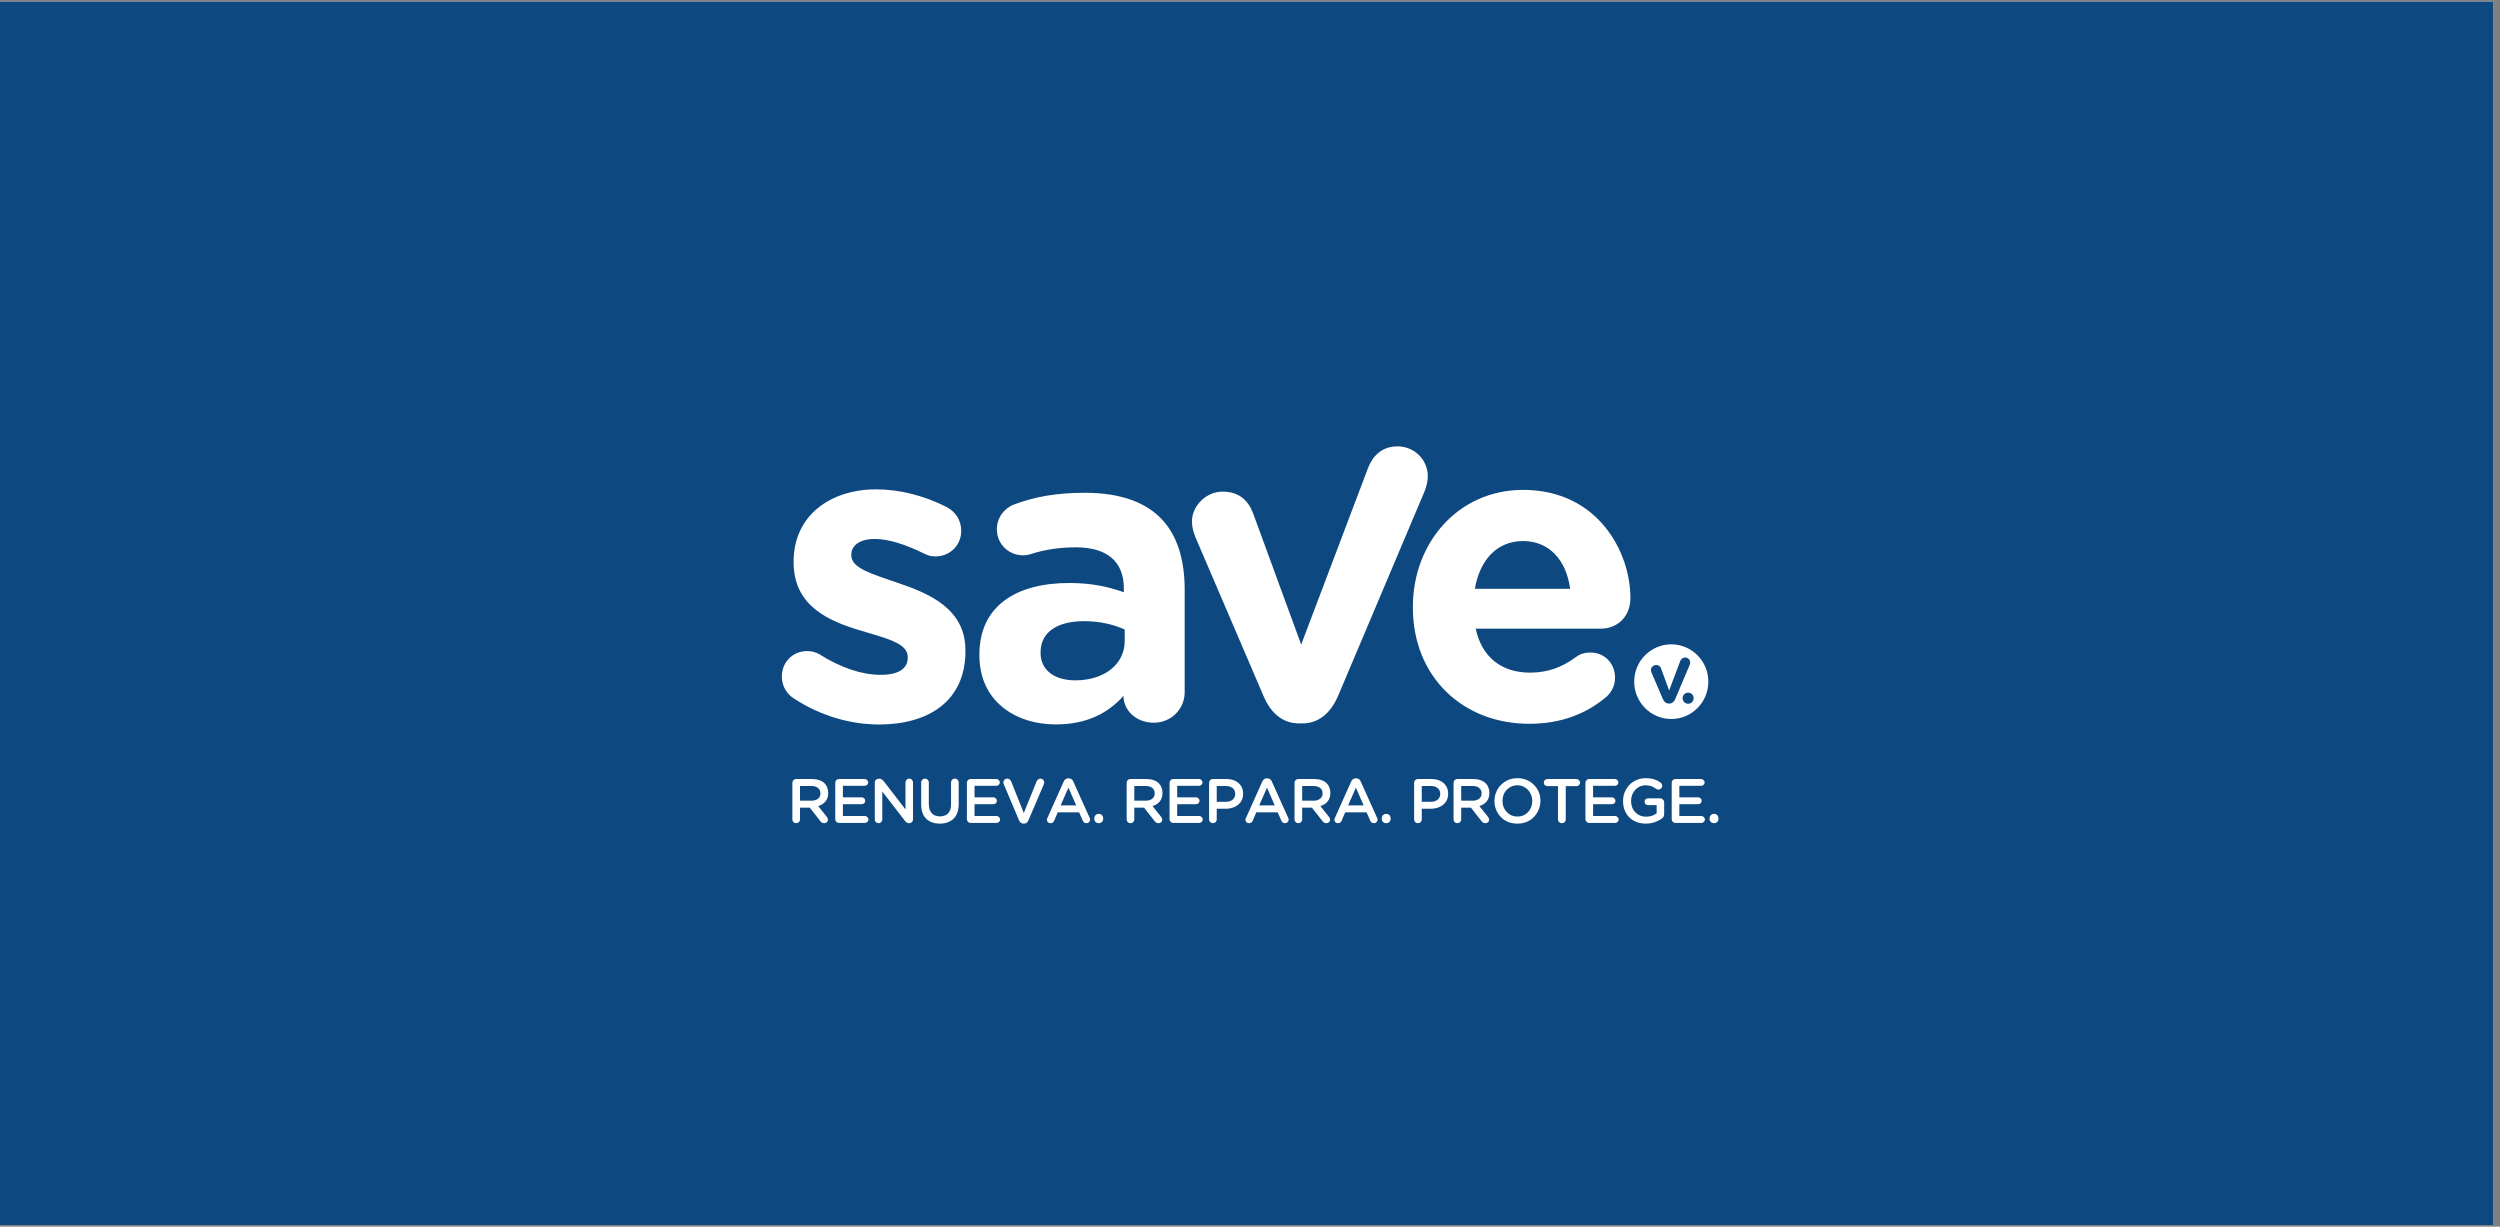 <svg xmlns="http://www.w3.org/2000/svg" xmlns:xlink="http://www.w3.org/1999/xlink" width="375" zoomAndPan="magnify" viewBox="0 0 281.25 138" height="184" preserveAspectRatio="xMidYMid meet" version="1.0"><rect x="0" y="0" width="281.25" height="138" fill="#808080" stroke="none"/><defs><g/><clipPath id="172dabb21d"><path d="M 0 0.184 L 280.504 0.184 L 280.504 137.816 L 0 137.816 Z M 0 0.184 " clip-rule="nonzero"/></clipPath></defs><g clip-path="url(#172dabb21d)"><path fill="#ffffff" d="M 0 0.184 L 280.504 0.184 L 280.504 137.816 L 0 137.816 Z M 0 0.184 " fill-opacity="1" fill-rule="nonzero"/><path fill="#0e4880" d="M 0 0.184 L 280.504 0.184 L 280.504 137.816 L 0 137.816 Z M 0 0.184 " fill-opacity="1" fill-rule="nonzero"/></g><path fill="#ffffff" d="M 188.02 80.887 C 190.32 80.887 192.188 79.008 192.188 76.688 C 192.188 74.367 190.32 72.488 188.02 72.488 C 185.715 72.488 183.848 74.367 183.848 76.688 C 183.848 79.008 185.715 80.887 188.02 80.887 M 190.539 78.547 C 190.539 78.895 190.262 79.172 189.918 79.172 C 189.574 79.172 189.293 78.895 189.293 78.547 C 189.293 78.199 189.57 77.922 189.918 77.922 C 190.266 77.922 190.539 78.199 190.539 78.547 M 186.312 74.812 C 186.629 74.812 186.801 74.992 186.883 75.238 L 187.777 77.676 L 189.023 74.375 C 189.102 74.172 189.266 73.969 189.578 73.969 C 189.887 73.969 190.145 74.215 190.145 74.531 C 190.145 74.637 190.105 74.758 190.082 74.816 L 188.469 78.633 C 188.34 78.938 188.121 79.148 187.801 79.148 L 187.738 79.148 C 187.418 79.148 187.199 78.945 187.07 78.633 L 185.793 75.66 C 185.766 75.582 185.73 75.48 185.73 75.371 C 185.73 75.09 185.988 74.816 186.305 74.816 " fill-opacity="1" fill-rule="nonzero"/><path fill="#ffffff" d="M 108.609 73.234 L 108.609 73.141 C 108.609 68.461 104.488 66.742 100.934 65.551 C 98.188 64.598 95.77 63.93 95.77 62.496 L 95.77 62.398 C 95.77 61.398 96.672 60.633 98.426 60.633 C 99.941 60.633 101.883 61.254 103.922 62.258 C 104.395 62.496 104.727 62.594 105.246 62.594 C 106.859 62.594 108.137 61.352 108.137 59.727 C 108.137 58.484 107.473 57.531 106.43 57.008 C 103.969 55.77 101.223 55.051 98.57 55.051 C 93.453 55.051 89.281 57.965 89.281 63.168 L 89.281 63.262 C 89.281 68.23 93.312 69.898 96.863 70.949 C 99.656 71.809 102.121 72.332 102.121 73.91 L 102.121 74.008 C 102.121 75.152 101.172 75.918 99.09 75.918 C 97.004 75.918 94.637 75.152 92.223 73.629 C 91.844 73.391 91.32 73.246 90.801 73.246 C 89.191 73.246 87.957 74.488 87.957 76.109 C 87.957 77.258 88.57 78.113 89.332 78.594 C 92.41 80.598 95.773 81.504 98.902 81.504 C 104.395 81.504 108.613 78.926 108.613 73.246 " fill-opacity="1" fill-rule="nonzero"/><path fill="#ffffff" d="M 160.629 53.609 C 160.629 51.68 159.086 50.215 157.215 50.215 C 155.348 50.215 154.363 51.441 153.898 52.668 L 146.383 72.516 L 141.012 57.852 C 140.496 56.391 139.469 55.309 137.551 55.309 C 135.637 55.309 134.094 56.957 134.094 58.652 C 134.094 59.312 134.281 59.926 134.469 60.398 L 142.133 78.27 C 142.926 80.156 144.234 81.383 146.152 81.383 L 146.523 81.383 C 148.441 81.383 149.75 80.109 150.543 78.27 L 160.25 55.309 C 160.391 54.98 160.625 54.223 160.625 53.613 " fill-opacity="1" fill-rule="nonzero"/><path fill="#ffffff" d="M 183.422 67.281 C 183.422 62.047 179.723 55.113 171.348 55.113 C 164.051 55.113 158.949 61.059 158.949 68.27 L 158.949 68.363 C 158.949 76.098 164.52 81.426 172.051 81.426 C 175.703 81.426 178.555 80.246 180.754 78.359 C 181.27 77.887 181.691 77.18 181.691 76.238 C 181.691 74.637 180.52 73.41 178.93 73.41 C 178.18 73.41 177.715 73.602 177.199 73.977 C 175.746 75.059 174.109 75.672 172.145 75.672 C 168.961 75.672 166.715 73.977 166.016 70.723 L 180.098 70.723 C 181.969 70.723 183.422 69.355 183.422 67.281 M 165.922 66.242 C 166.484 62.988 168.402 60.867 171.352 60.867 C 174.297 60.867 176.219 63.039 176.641 66.242 Z M 165.922 66.242 " fill-opacity="1" fill-rule="nonzero"/><path fill="#ffffff" d="M 110.18 73.758 L 110.18 73.66 C 110.18 68.137 114.348 65.586 120.297 65.586 C 122.828 65.586 124.656 66.012 126.434 66.625 L 126.434 66.199 C 126.434 63.227 124.609 61.574 121.047 61.574 C 119.082 61.574 117.488 61.859 116.129 62.281 C 115.711 62.426 115.43 62.473 115.102 62.473 C 113.461 62.473 112.148 61.199 112.148 59.543 C 112.148 58.27 112.945 57.184 114.07 56.758 C 116.316 55.91 118.754 55.438 122.082 55.438 C 125.969 55.438 128.781 56.477 130.562 58.27 C 132.438 60.16 133.277 62.941 133.277 66.344 L 133.277 77.859 C 133.277 79.797 131.73 81.305 129.812 81.305 C 127.75 81.305 126.395 79.844 126.395 78.332 L 126.395 78.285 C 124.66 80.219 122.27 81.496 118.801 81.496 C 114.074 81.496 110.184 78.758 110.184 73.754 M 126.531 72.102 L 126.531 70.824 C 125.312 70.262 123.723 69.879 121.984 69.879 C 118.941 69.879 117.066 71.109 117.066 73.375 L 117.066 73.469 C 117.066 75.406 118.664 76.539 120.957 76.539 C 124.281 76.539 126.531 74.699 126.531 72.102 " fill-opacity="1" fill-rule="nonzero"/><g fill="#ffffff" fill-opacity="1"><g transform="translate(88.501, 92.578)"><g><path d="M 0.641 -0.391 L 0.641 -4.5 C 0.641 -4.625 0.68 -4.727 0.766 -4.812 C 0.848 -4.895 0.953 -4.938 1.078 -4.938 L 2.844 -4.938 C 3.156 -4.938 3.43 -4.895 3.672 -4.812 C 3.91 -4.727 4.109 -4.609 4.266 -4.453 C 4.398 -4.316 4.5 -4.156 4.562 -3.969 C 4.633 -3.789 4.672 -3.598 4.672 -3.391 L 4.672 -3.375 C 4.672 -2.977 4.566 -2.656 4.359 -2.406 C 4.148 -2.164 3.879 -1.992 3.547 -1.891 L 4.5 -0.703 C 4.539 -0.648 4.57 -0.598 4.594 -0.547 C 4.625 -0.492 4.641 -0.438 4.641 -0.375 C 4.641 -0.25 4.598 -0.148 4.516 -0.078 C 4.43 -0.004 4.332 0.031 4.219 0.031 C 4.125 0.031 4.039 0.008 3.969 -0.031 C 3.906 -0.07 3.848 -0.125 3.797 -0.188 L 2.594 -1.719 L 1.5 -1.719 L 1.5 -0.391 C 1.5 -0.273 1.457 -0.176 1.375 -0.094 C 1.289 -0.008 1.191 0.031 1.078 0.031 C 0.953 0.031 0.848 -0.008 0.766 -0.094 C 0.68 -0.176 0.641 -0.273 0.641 -0.391 Z M 1.5 -2.5 L 2.781 -2.5 C 3.082 -2.5 3.328 -2.57 3.516 -2.719 C 3.703 -2.863 3.797 -3.062 3.797 -3.312 L 3.797 -3.328 C 3.797 -3.598 3.703 -3.801 3.516 -3.938 C 3.336 -4.082 3.086 -4.156 2.766 -4.156 L 1.5 -4.156 Z M 1.5 -2.5 "/></g></g></g><g fill="#ffffff" fill-opacity="1"><g transform="translate(93.325, 92.578)"><g><path d="M 1.078 0 C 0.953 0 0.848 -0.039 0.766 -0.125 C 0.68 -0.207 0.641 -0.312 0.641 -0.438 L 0.641 -4.5 C 0.641 -4.625 0.68 -4.727 0.766 -4.812 C 0.848 -4.895 0.953 -4.938 1.078 -4.938 L 3.953 -4.938 C 4.055 -4.938 4.145 -4.898 4.219 -4.828 C 4.301 -4.754 4.344 -4.664 4.344 -4.562 C 4.344 -4.445 4.301 -4.352 4.219 -4.281 C 4.145 -4.207 4.055 -4.172 3.953 -4.172 L 1.5 -4.172 L 1.5 -2.875 L 3.625 -2.875 C 3.738 -2.875 3.832 -2.832 3.906 -2.75 C 3.977 -2.676 4.016 -2.586 4.016 -2.484 C 4.016 -2.379 3.977 -2.289 3.906 -2.219 C 3.832 -2.145 3.738 -2.109 3.625 -2.109 L 1.5 -2.109 L 1.5 -0.781 L 3.984 -0.781 C 4.086 -0.781 4.176 -0.738 4.25 -0.656 C 4.332 -0.582 4.375 -0.492 4.375 -0.391 C 4.375 -0.273 4.332 -0.18 4.25 -0.109 C 4.176 -0.035 4.086 0 3.984 0 Z M 1.078 0 "/></g></g></g><g fill="#ffffff" fill-opacity="1"><g transform="translate(97.774, 92.578)"><g><path d="M 0.641 -0.391 L 0.641 -4.531 C 0.641 -4.656 0.68 -4.758 0.766 -4.844 C 0.848 -4.926 0.953 -4.969 1.078 -4.969 L 1.172 -4.969 C 1.273 -4.969 1.359 -4.941 1.422 -4.891 C 1.492 -4.848 1.562 -4.789 1.625 -4.719 L 4.094 -1.516 L 4.094 -4.562 C 4.094 -4.676 4.133 -4.773 4.219 -4.859 C 4.301 -4.941 4.398 -4.984 4.516 -4.984 C 4.641 -4.984 4.738 -4.941 4.812 -4.859 C 4.895 -4.773 4.938 -4.676 4.938 -4.562 L 4.938 -0.406 C 4.938 -0.281 4.895 -0.176 4.812 -0.094 C 4.738 -0.008 4.641 0.031 4.516 0.031 L 4.484 0.031 C 4.379 0.031 4.289 0.004 4.219 -0.047 C 4.156 -0.098 4.094 -0.16 4.031 -0.234 L 1.484 -3.531 L 1.484 -0.391 C 1.484 -0.273 1.441 -0.176 1.359 -0.094 C 1.285 -0.008 1.188 0.031 1.062 0.031 C 0.945 0.031 0.848 -0.008 0.766 -0.094 C 0.68 -0.176 0.641 -0.273 0.641 -0.391 Z M 0.641 -0.391 "/></g></g></g><g fill="#ffffff" fill-opacity="1"><g transform="translate(103.071, 92.578)"><g><path d="M 2.656 0.078 C 2.02 0.078 1.508 -0.102 1.125 -0.469 C 0.75 -0.844 0.562 -1.383 0.562 -2.094 L 0.562 -4.547 C 0.562 -4.672 0.602 -4.773 0.688 -4.859 C 0.77 -4.941 0.875 -4.984 1 -4.984 C 1.113 -4.984 1.211 -4.941 1.297 -4.859 C 1.379 -4.773 1.422 -4.672 1.422 -4.547 L 1.422 -2.141 C 1.422 -1.68 1.531 -1.332 1.75 -1.094 C 1.977 -0.852 2.285 -0.734 2.672 -0.734 C 3.055 -0.734 3.359 -0.844 3.578 -1.062 C 3.805 -1.289 3.922 -1.633 3.922 -2.094 L 3.922 -4.547 C 3.922 -4.672 3.961 -4.773 4.047 -4.859 C 4.129 -4.941 4.234 -4.984 4.359 -4.984 C 4.484 -4.984 4.582 -4.941 4.656 -4.859 C 4.738 -4.773 4.781 -4.672 4.781 -4.547 L 4.781 -2.141 C 4.781 -1.398 4.586 -0.844 4.203 -0.469 C 3.816 -0.102 3.301 0.078 2.656 0.078 Z M 2.656 0.078 "/></g></g></g><g fill="#ffffff" fill-opacity="1"><g transform="translate(108.135, 92.578)"><g><path d="M 1.078 0 C 0.953 0 0.848 -0.039 0.766 -0.125 C 0.68 -0.207 0.641 -0.312 0.641 -0.438 L 0.641 -4.5 C 0.641 -4.625 0.68 -4.727 0.766 -4.812 C 0.848 -4.895 0.953 -4.938 1.078 -4.938 L 3.953 -4.938 C 4.055 -4.938 4.145 -4.898 4.219 -4.828 C 4.301 -4.754 4.344 -4.664 4.344 -4.562 C 4.344 -4.445 4.301 -4.352 4.219 -4.281 C 4.145 -4.207 4.055 -4.172 3.953 -4.172 L 1.5 -4.172 L 1.5 -2.875 L 3.625 -2.875 C 3.738 -2.875 3.832 -2.832 3.906 -2.75 C 3.977 -2.676 4.016 -2.586 4.016 -2.484 C 4.016 -2.379 3.977 -2.289 3.906 -2.219 C 3.832 -2.145 3.738 -2.109 3.625 -2.109 L 1.5 -2.109 L 1.5 -0.781 L 3.984 -0.781 C 4.086 -0.781 4.176 -0.738 4.25 -0.656 C 4.332 -0.582 4.375 -0.492 4.375 -0.391 C 4.375 -0.273 4.332 -0.18 4.25 -0.109 C 4.176 -0.035 4.086 0 3.984 0 Z M 1.078 0 "/></g></g></g><g fill="#ffffff" fill-opacity="1"><g transform="translate(112.584, 92.578)"><g><path d="M 2.562 0.078 C 2.445 0.078 2.348 0.047 2.266 -0.016 C 2.18 -0.086 2.113 -0.176 2.062 -0.281 L 0.344 -4.344 C 0.32 -4.383 0.305 -4.422 0.297 -4.453 C 0.297 -4.484 0.297 -4.52 0.297 -4.562 C 0.297 -4.676 0.336 -4.773 0.422 -4.859 C 0.504 -4.941 0.609 -4.984 0.734 -4.984 C 0.836 -4.984 0.926 -4.953 1 -4.891 C 1.082 -4.836 1.141 -4.766 1.172 -4.672 L 2.594 -1.109 L 4.047 -4.703 C 4.078 -4.773 4.129 -4.836 4.203 -4.891 C 4.273 -4.953 4.363 -4.984 4.469 -4.984 C 4.582 -4.984 4.68 -4.941 4.766 -4.859 C 4.848 -4.773 4.891 -4.676 4.891 -4.562 C 4.891 -4.531 4.883 -4.492 4.875 -4.453 C 4.863 -4.422 4.859 -4.395 4.859 -4.375 L 3.109 -0.281 C 3.066 -0.176 3.004 -0.086 2.922 -0.016 C 2.836 0.047 2.734 0.078 2.609 0.078 Z M 2.562 0.078 "/></g></g></g><g fill="#ffffff" fill-opacity="1"><g transform="translate(117.479, 92.578)"><g><path d="M 0.297 -0.375 C 0.297 -0.426 0.316 -0.488 0.359 -0.562 L 2.188 -4.656 C 2.238 -4.77 2.305 -4.859 2.391 -4.922 C 2.484 -4.984 2.594 -5.016 2.719 -5.016 L 2.75 -5.016 C 2.875 -5.016 2.977 -4.984 3.062 -4.922 C 3.156 -4.859 3.223 -4.77 3.266 -4.656 L 5.109 -0.562 C 5.141 -0.5 5.156 -0.438 5.156 -0.375 C 5.156 -0.258 5.113 -0.16 5.031 -0.078 C 4.957 -0.004 4.863 0.031 4.75 0.031 C 4.645 0.031 4.555 0.004 4.484 -0.047 C 4.41 -0.109 4.359 -0.18 4.328 -0.266 L 3.922 -1.188 L 1.516 -1.188 L 1.109 -0.234 C 1.023 -0.055 0.891 0.031 0.703 0.031 C 0.586 0.031 0.488 -0.004 0.406 -0.078 C 0.332 -0.16 0.297 -0.258 0.297 -0.375 Z M 1.844 -1.969 L 3.594 -1.969 L 2.719 -3.969 Z M 1.844 -1.969 "/></g></g></g><g fill="#ffffff" fill-opacity="1"><g transform="translate(122.655, 92.578)"><g><path d="M 0.453 -0.516 C 0.453 -0.66 0.5 -0.781 0.594 -0.875 C 0.688 -0.969 0.805 -1.016 0.953 -1.016 C 1.098 -1.016 1.219 -0.969 1.312 -0.875 C 1.406 -0.781 1.453 -0.66 1.453 -0.516 L 1.453 -0.453 C 1.453 -0.316 1.406 -0.203 1.312 -0.109 C 1.219 -0.016 1.098 0.031 0.953 0.031 C 0.805 0.031 0.688 -0.016 0.594 -0.109 C 0.5 -0.203 0.453 -0.316 0.453 -0.453 Z M 0.453 -0.516 "/></g></g></g><g fill="#ffffff" fill-opacity="1"><g transform="translate(124.273, 92.578)"><g/></g></g><g fill="#ffffff" fill-opacity="1"><g transform="translate(126.109, 92.578)"><g><path d="M 0.641 -0.391 L 0.641 -4.5 C 0.641 -4.625 0.68 -4.727 0.766 -4.812 C 0.848 -4.895 0.953 -4.938 1.078 -4.938 L 2.844 -4.938 C 3.156 -4.938 3.43 -4.895 3.672 -4.812 C 3.91 -4.727 4.109 -4.609 4.266 -4.453 C 4.398 -4.316 4.5 -4.156 4.562 -3.969 C 4.633 -3.789 4.672 -3.598 4.672 -3.391 L 4.672 -3.375 C 4.672 -2.977 4.566 -2.656 4.359 -2.406 C 4.148 -2.164 3.879 -1.992 3.547 -1.891 L 4.5 -0.703 C 4.539 -0.648 4.57 -0.598 4.594 -0.547 C 4.625 -0.492 4.641 -0.438 4.641 -0.375 C 4.641 -0.25 4.598 -0.148 4.516 -0.078 C 4.43 -0.004 4.332 0.031 4.219 0.031 C 4.125 0.031 4.039 0.008 3.969 -0.031 C 3.906 -0.07 3.848 -0.125 3.797 -0.188 L 2.594 -1.719 L 1.5 -1.719 L 1.5 -0.391 C 1.5 -0.273 1.457 -0.176 1.375 -0.094 C 1.289 -0.008 1.191 0.031 1.078 0.031 C 0.953 0.031 0.848 -0.008 0.766 -0.094 C 0.68 -0.176 0.641 -0.273 0.641 -0.391 Z M 1.5 -2.5 L 2.781 -2.5 C 3.082 -2.5 3.328 -2.57 3.516 -2.719 C 3.703 -2.863 3.797 -3.062 3.797 -3.312 L 3.797 -3.328 C 3.797 -3.598 3.703 -3.801 3.516 -3.938 C 3.336 -4.082 3.086 -4.156 2.766 -4.156 L 1.5 -4.156 Z M 1.5 -2.5 "/></g></g></g><g fill="#ffffff" fill-opacity="1"><g transform="translate(130.933, 92.578)"><g><path d="M 1.078 0 C 0.953 0 0.848 -0.039 0.766 -0.125 C 0.68 -0.207 0.641 -0.312 0.641 -0.438 L 0.641 -4.5 C 0.641 -4.625 0.68 -4.727 0.766 -4.812 C 0.848 -4.895 0.953 -4.938 1.078 -4.938 L 3.953 -4.938 C 4.055 -4.938 4.145 -4.898 4.219 -4.828 C 4.301 -4.754 4.344 -4.664 4.344 -4.562 C 4.344 -4.445 4.301 -4.352 4.219 -4.281 C 4.145 -4.207 4.055 -4.172 3.953 -4.172 L 1.5 -4.172 L 1.5 -2.875 L 3.625 -2.875 C 3.738 -2.875 3.832 -2.832 3.906 -2.75 C 3.977 -2.676 4.016 -2.586 4.016 -2.484 C 4.016 -2.379 3.977 -2.289 3.906 -2.219 C 3.832 -2.145 3.738 -2.109 3.625 -2.109 L 1.5 -2.109 L 1.5 -0.781 L 3.984 -0.781 C 4.086 -0.781 4.176 -0.738 4.25 -0.656 C 4.332 -0.582 4.375 -0.492 4.375 -0.391 C 4.375 -0.273 4.332 -0.18 4.25 -0.109 C 4.176 -0.035 4.086 0 3.984 0 Z M 1.078 0 "/></g></g></g><g fill="#ffffff" fill-opacity="1"><g transform="translate(135.382, 92.578)"><g><path d="M 0.641 -0.391 L 0.641 -4.5 C 0.641 -4.625 0.68 -4.727 0.766 -4.812 C 0.848 -4.895 0.953 -4.938 1.078 -4.938 L 2.578 -4.938 C 2.961 -4.938 3.297 -4.867 3.578 -4.734 C 3.859 -4.598 4.078 -4.406 4.234 -4.156 C 4.391 -3.914 4.469 -3.629 4.469 -3.297 L 4.469 -3.281 C 4.469 -2.906 4.375 -2.594 4.188 -2.344 C 4.008 -2.094 3.77 -1.906 3.469 -1.781 C 3.176 -1.656 2.848 -1.594 2.484 -1.594 L 1.5 -1.594 L 1.5 -0.391 C 1.5 -0.273 1.457 -0.176 1.375 -0.094 C 1.289 -0.008 1.191 0.031 1.078 0.031 C 0.953 0.031 0.848 -0.008 0.766 -0.094 C 0.68 -0.176 0.641 -0.273 0.641 -0.391 Z M 1.5 -2.375 L 2.516 -2.375 C 2.848 -2.375 3.109 -2.457 3.297 -2.625 C 3.484 -2.789 3.578 -3 3.578 -3.25 L 3.578 -3.266 C 3.578 -3.555 3.477 -3.773 3.281 -3.922 C 3.094 -4.078 2.836 -4.156 2.516 -4.156 L 1.5 -4.156 Z M 1.5 -2.375 "/></g></g></g><g fill="#ffffff" fill-opacity="1"><g transform="translate(139.817, 92.578)"><g><path d="M 0.297 -0.375 C 0.297 -0.426 0.316 -0.488 0.359 -0.562 L 2.188 -4.656 C 2.238 -4.77 2.305 -4.859 2.391 -4.922 C 2.484 -4.984 2.594 -5.016 2.719 -5.016 L 2.75 -5.016 C 2.875 -5.016 2.977 -4.984 3.062 -4.922 C 3.156 -4.859 3.223 -4.77 3.266 -4.656 L 5.109 -0.562 C 5.141 -0.5 5.156 -0.438 5.156 -0.375 C 5.156 -0.258 5.113 -0.16 5.031 -0.078 C 4.957 -0.004 4.863 0.031 4.75 0.031 C 4.645 0.031 4.555 0.004 4.484 -0.047 C 4.41 -0.109 4.359 -0.18 4.328 -0.266 L 3.922 -1.188 L 1.516 -1.188 L 1.109 -0.234 C 1.023 -0.055 0.891 0.031 0.703 0.031 C 0.586 0.031 0.488 -0.004 0.406 -0.078 C 0.332 -0.16 0.297 -0.258 0.297 -0.375 Z M 1.844 -1.969 L 3.594 -1.969 L 2.719 -3.969 Z M 1.844 -1.969 "/></g></g></g><g fill="#ffffff" fill-opacity="1"><g transform="translate(144.994, 92.578)"><g><path d="M 0.641 -0.391 L 0.641 -4.5 C 0.641 -4.625 0.68 -4.727 0.766 -4.812 C 0.848 -4.895 0.953 -4.938 1.078 -4.938 L 2.844 -4.938 C 3.156 -4.938 3.43 -4.895 3.672 -4.812 C 3.91 -4.727 4.109 -4.609 4.266 -4.453 C 4.398 -4.316 4.5 -4.156 4.562 -3.969 C 4.633 -3.789 4.672 -3.598 4.672 -3.391 L 4.672 -3.375 C 4.672 -2.977 4.566 -2.656 4.359 -2.406 C 4.148 -2.164 3.879 -1.992 3.547 -1.891 L 4.5 -0.703 C 4.539 -0.648 4.57 -0.598 4.594 -0.547 C 4.625 -0.492 4.641 -0.438 4.641 -0.375 C 4.641 -0.25 4.598 -0.148 4.516 -0.078 C 4.43 -0.004 4.332 0.031 4.219 0.031 C 4.125 0.031 4.039 0.008 3.969 -0.031 C 3.906 -0.07 3.848 -0.125 3.797 -0.188 L 2.594 -1.719 L 1.5 -1.719 L 1.5 -0.391 C 1.5 -0.273 1.457 -0.176 1.375 -0.094 C 1.289 -0.008 1.191 0.031 1.078 0.031 C 0.953 0.031 0.848 -0.008 0.766 -0.094 C 0.68 -0.176 0.641 -0.273 0.641 -0.391 Z M 1.5 -2.5 L 2.781 -2.5 C 3.082 -2.5 3.328 -2.57 3.516 -2.719 C 3.703 -2.863 3.797 -3.062 3.797 -3.312 L 3.797 -3.328 C 3.797 -3.598 3.703 -3.801 3.516 -3.938 C 3.336 -4.082 3.086 -4.156 2.766 -4.156 L 1.5 -4.156 Z M 1.5 -2.5 "/></g></g></g><g fill="#ffffff" fill-opacity="1"><g transform="translate(149.818, 92.578)"><g><path d="M 0.297 -0.375 C 0.297 -0.426 0.316 -0.488 0.359 -0.562 L 2.188 -4.656 C 2.238 -4.77 2.305 -4.859 2.391 -4.922 C 2.484 -4.984 2.594 -5.016 2.719 -5.016 L 2.75 -5.016 C 2.875 -5.016 2.977 -4.984 3.062 -4.922 C 3.156 -4.859 3.223 -4.77 3.266 -4.656 L 5.109 -0.562 C 5.141 -0.5 5.156 -0.438 5.156 -0.375 C 5.156 -0.258 5.113 -0.16 5.031 -0.078 C 4.957 -0.004 4.863 0.031 4.75 0.031 C 4.645 0.031 4.555 0.004 4.484 -0.047 C 4.41 -0.109 4.359 -0.18 4.328 -0.266 L 3.922 -1.188 L 1.516 -1.188 L 1.109 -0.234 C 1.023 -0.055 0.891 0.031 0.703 0.031 C 0.586 0.031 0.488 -0.004 0.406 -0.078 C 0.332 -0.16 0.297 -0.258 0.297 -0.375 Z M 1.844 -1.969 L 3.594 -1.969 L 2.719 -3.969 Z M 1.844 -1.969 "/></g></g></g><g fill="#ffffff" fill-opacity="1"><g transform="translate(154.995, 92.578)"><g><path d="M 0.453 -0.516 C 0.453 -0.66 0.5 -0.781 0.594 -0.875 C 0.688 -0.969 0.805 -1.016 0.953 -1.016 C 1.098 -1.016 1.219 -0.969 1.312 -0.875 C 1.406 -0.781 1.453 -0.66 1.453 -0.516 L 1.453 -0.453 C 1.453 -0.316 1.406 -0.203 1.312 -0.109 C 1.219 -0.016 1.098 0.031 0.953 0.031 C 0.805 0.031 0.688 -0.016 0.594 -0.109 C 0.5 -0.203 0.453 -0.316 0.453 -0.453 Z M 0.453 -0.516 "/></g></g></g><g fill="#ffffff" fill-opacity="1"><g transform="translate(156.612, 92.578)"><g/></g></g><g fill="#ffffff" fill-opacity="1"><g transform="translate(158.448, 92.578)"><g><path d="M 0.641 -0.391 L 0.641 -4.5 C 0.641 -4.625 0.68 -4.727 0.766 -4.812 C 0.848 -4.895 0.953 -4.938 1.078 -4.938 L 2.578 -4.938 C 2.961 -4.938 3.297 -4.867 3.578 -4.734 C 3.859 -4.598 4.078 -4.406 4.234 -4.156 C 4.391 -3.914 4.469 -3.629 4.469 -3.297 L 4.469 -3.281 C 4.469 -2.906 4.375 -2.594 4.188 -2.344 C 4.008 -2.094 3.77 -1.906 3.469 -1.781 C 3.176 -1.656 2.848 -1.594 2.484 -1.594 L 1.5 -1.594 L 1.5 -0.391 C 1.5 -0.273 1.457 -0.176 1.375 -0.094 C 1.289 -0.008 1.191 0.031 1.078 0.031 C 0.953 0.031 0.848 -0.008 0.766 -0.094 C 0.68 -0.176 0.641 -0.273 0.641 -0.391 Z M 1.5 -2.375 L 2.516 -2.375 C 2.848 -2.375 3.109 -2.457 3.297 -2.625 C 3.484 -2.789 3.578 -3 3.578 -3.25 L 3.578 -3.266 C 3.578 -3.555 3.477 -3.773 3.281 -3.922 C 3.094 -4.078 2.836 -4.156 2.516 -4.156 L 1.5 -4.156 Z M 1.5 -2.375 "/></g></g></g><g fill="#ffffff" fill-opacity="1"><g transform="translate(162.884, 92.578)"><g><path d="M 0.641 -0.391 L 0.641 -4.5 C 0.641 -4.625 0.68 -4.727 0.766 -4.812 C 0.848 -4.895 0.953 -4.938 1.078 -4.938 L 2.844 -4.938 C 3.156 -4.938 3.43 -4.895 3.672 -4.812 C 3.91 -4.727 4.109 -4.609 4.266 -4.453 C 4.398 -4.316 4.5 -4.156 4.562 -3.969 C 4.633 -3.789 4.672 -3.598 4.672 -3.391 L 4.672 -3.375 C 4.672 -2.977 4.566 -2.656 4.359 -2.406 C 4.148 -2.164 3.879 -1.992 3.547 -1.891 L 4.5 -0.703 C 4.539 -0.648 4.57 -0.598 4.594 -0.547 C 4.625 -0.492 4.641 -0.438 4.641 -0.375 C 4.641 -0.25 4.598 -0.148 4.516 -0.078 C 4.43 -0.004 4.332 0.031 4.219 0.031 C 4.125 0.031 4.039 0.008 3.969 -0.031 C 3.906 -0.07 3.848 -0.125 3.797 -0.188 L 2.594 -1.719 L 1.5 -1.719 L 1.5 -0.391 C 1.5 -0.273 1.457 -0.176 1.375 -0.094 C 1.289 -0.008 1.191 0.031 1.078 0.031 C 0.953 0.031 0.848 -0.008 0.766 -0.094 C 0.68 -0.176 0.641 -0.273 0.641 -0.391 Z M 1.5 -2.5 L 2.781 -2.5 C 3.082 -2.5 3.328 -2.57 3.516 -2.719 C 3.703 -2.863 3.797 -3.062 3.797 -3.312 L 3.797 -3.328 C 3.797 -3.598 3.703 -3.801 3.516 -3.938 C 3.336 -4.082 3.086 -4.156 2.766 -4.156 L 1.5 -4.156 Z M 1.5 -2.5 "/></g></g></g><g fill="#ffffff" fill-opacity="1"><g transform="translate(167.707, 92.578)"><g><path d="M 3 0.078 C 2.613 0.078 2.266 0.016 1.953 -0.109 C 1.641 -0.242 1.367 -0.426 1.141 -0.656 C 0.91 -0.895 0.734 -1.164 0.609 -1.469 C 0.484 -1.781 0.422 -2.109 0.422 -2.453 L 0.422 -2.469 C 0.422 -2.82 0.484 -3.148 0.609 -3.453 C 0.734 -3.766 0.91 -4.035 1.141 -4.266 C 1.367 -4.504 1.641 -4.691 1.953 -4.828 C 2.273 -4.961 2.629 -5.031 3.016 -5.031 C 3.391 -5.031 3.734 -4.961 4.047 -4.828 C 4.359 -4.703 4.629 -4.52 4.859 -4.281 C 5.098 -4.039 5.281 -3.77 5.406 -3.469 C 5.531 -3.164 5.594 -2.836 5.594 -2.484 L 5.594 -2.469 C 5.594 -2.125 5.523 -1.797 5.391 -1.484 C 5.266 -1.18 5.086 -0.91 4.859 -0.672 C 4.629 -0.43 4.352 -0.242 4.031 -0.109 C 3.719 0.016 3.375 0.078 3 0.078 Z M 3.016 -0.719 C 3.336 -0.719 3.625 -0.797 3.875 -0.953 C 4.125 -1.109 4.316 -1.316 4.453 -1.578 C 4.598 -1.848 4.672 -2.141 4.672 -2.453 L 4.672 -2.469 C 4.672 -2.789 4.598 -3.082 4.453 -3.344 C 4.316 -3.613 4.117 -3.828 3.859 -3.984 C 3.609 -4.148 3.32 -4.234 3 -4.234 C 2.664 -4.234 2.375 -4.148 2.125 -3.984 C 1.875 -3.828 1.676 -3.617 1.531 -3.359 C 1.395 -3.098 1.328 -2.805 1.328 -2.484 L 1.328 -2.469 C 1.328 -2.145 1.398 -1.848 1.547 -1.578 C 1.691 -1.316 1.891 -1.109 2.141 -0.953 C 2.391 -0.797 2.68 -0.719 3.016 -0.719 Z M 3.016 -0.719 "/></g></g></g><g fill="#ffffff" fill-opacity="1"><g transform="translate(173.428, 92.578)"><g><path d="M 1.844 -0.391 L 1.844 -4.141 L 0.656 -4.141 C 0.539 -4.141 0.441 -4.176 0.359 -4.25 C 0.285 -4.332 0.25 -4.43 0.25 -4.547 C 0.25 -4.648 0.285 -4.738 0.359 -4.812 C 0.441 -4.895 0.539 -4.938 0.656 -4.938 L 3.938 -4.938 C 4.039 -4.938 4.129 -4.895 4.203 -4.812 C 4.285 -4.738 4.328 -4.648 4.328 -4.547 C 4.328 -4.43 4.285 -4.332 4.203 -4.25 C 4.129 -4.176 4.039 -4.141 3.938 -4.141 L 2.719 -4.141 L 2.719 -0.391 C 2.719 -0.273 2.676 -0.176 2.594 -0.094 C 2.508 -0.008 2.406 0.031 2.281 0.031 C 2.164 0.031 2.062 -0.008 1.969 -0.094 C 1.883 -0.176 1.844 -0.273 1.844 -0.391 Z M 1.844 -0.391 "/></g></g></g><g fill="#ffffff" fill-opacity="1"><g transform="translate(177.722, 92.578)"><g><path d="M 1.078 0 C 0.953 0 0.848 -0.039 0.766 -0.125 C 0.68 -0.207 0.641 -0.312 0.641 -0.438 L 0.641 -4.5 C 0.641 -4.625 0.68 -4.727 0.766 -4.812 C 0.848 -4.895 0.953 -4.938 1.078 -4.938 L 3.953 -4.938 C 4.055 -4.938 4.145 -4.898 4.219 -4.828 C 4.301 -4.754 4.344 -4.664 4.344 -4.562 C 4.344 -4.445 4.301 -4.352 4.219 -4.281 C 4.145 -4.207 4.055 -4.172 3.953 -4.172 L 1.5 -4.172 L 1.5 -2.875 L 3.625 -2.875 C 3.738 -2.875 3.832 -2.832 3.906 -2.75 C 3.977 -2.676 4.016 -2.586 4.016 -2.484 C 4.016 -2.379 3.977 -2.289 3.906 -2.219 C 3.832 -2.145 3.738 -2.109 3.625 -2.109 L 1.5 -2.109 L 1.5 -0.781 L 3.984 -0.781 C 4.086 -0.781 4.176 -0.738 4.25 -0.656 C 4.332 -0.582 4.375 -0.492 4.375 -0.391 C 4.375 -0.273 4.332 -0.18 4.25 -0.109 C 4.176 -0.035 4.086 0 3.984 0 Z M 1.078 0 "/></g></g></g><g fill="#ffffff" fill-opacity="1"><g transform="translate(182.171, 92.578)"><g><path d="M 2.984 0.078 C 2.598 0.078 2.242 0.016 1.922 -0.109 C 1.609 -0.234 1.336 -0.41 1.109 -0.641 C 0.891 -0.867 0.719 -1.141 0.594 -1.453 C 0.477 -1.766 0.422 -2.098 0.422 -2.453 L 0.422 -2.469 C 0.422 -2.82 0.484 -3.148 0.609 -3.453 C 0.734 -3.754 0.906 -4.023 1.125 -4.266 C 1.352 -4.504 1.625 -4.691 1.938 -4.828 C 2.25 -4.961 2.594 -5.031 2.969 -5.031 C 3.344 -5.031 3.66 -4.988 3.922 -4.906 C 4.18 -4.82 4.426 -4.695 4.656 -4.531 C 4.695 -4.5 4.734 -4.453 4.766 -4.391 C 4.805 -4.328 4.828 -4.254 4.828 -4.172 C 4.828 -4.055 4.785 -3.957 4.703 -3.875 C 4.617 -3.789 4.52 -3.75 4.406 -3.75 C 4.344 -3.75 4.289 -3.758 4.25 -3.781 C 4.207 -3.801 4.164 -3.82 4.125 -3.844 C 3.969 -3.957 3.797 -4.051 3.609 -4.125 C 3.422 -4.195 3.195 -4.234 2.938 -4.234 C 2.633 -4.234 2.359 -4.148 2.109 -3.984 C 1.867 -3.828 1.676 -3.613 1.531 -3.344 C 1.395 -3.082 1.328 -2.797 1.328 -2.484 L 1.328 -2.469 C 1.328 -2.133 1.395 -1.832 1.531 -1.562 C 1.676 -1.301 1.875 -1.094 2.125 -0.938 C 2.375 -0.781 2.672 -0.703 3.016 -0.703 C 3.242 -0.703 3.457 -0.734 3.656 -0.797 C 3.863 -0.867 4.047 -0.961 4.203 -1.078 L 4.203 -2 L 3.234 -2 C 3.129 -2 3.035 -2.035 2.953 -2.109 C 2.879 -2.18 2.844 -2.27 2.844 -2.375 C 2.844 -2.488 2.879 -2.582 2.953 -2.656 C 3.035 -2.727 3.129 -2.766 3.234 -2.766 L 4.609 -2.766 C 4.723 -2.766 4.82 -2.719 4.906 -2.625 C 5 -2.539 5.047 -2.441 5.047 -2.328 L 5.047 -1 C 5.047 -0.758 4.941 -0.578 4.734 -0.453 C 4.523 -0.305 4.27 -0.18 3.969 -0.078 C 3.676 0.023 3.348 0.078 2.984 0.078 Z M 2.984 0.078 "/></g></g></g><g fill="#ffffff" fill-opacity="1"><g transform="translate(187.426, 92.578)"><g><path d="M 1.078 0 C 0.953 0 0.848 -0.039 0.766 -0.125 C 0.68 -0.207 0.641 -0.312 0.641 -0.438 L 0.641 -4.5 C 0.641 -4.625 0.68 -4.727 0.766 -4.812 C 0.848 -4.895 0.953 -4.938 1.078 -4.938 L 3.953 -4.938 C 4.055 -4.938 4.145 -4.898 4.219 -4.828 C 4.301 -4.754 4.344 -4.664 4.344 -4.562 C 4.344 -4.445 4.301 -4.352 4.219 -4.281 C 4.145 -4.207 4.055 -4.172 3.953 -4.172 L 1.5 -4.172 L 1.5 -2.875 L 3.625 -2.875 C 3.738 -2.875 3.832 -2.832 3.906 -2.75 C 3.977 -2.676 4.016 -2.586 4.016 -2.484 C 4.016 -2.379 3.977 -2.289 3.906 -2.219 C 3.832 -2.145 3.738 -2.109 3.625 -2.109 L 1.5 -2.109 L 1.5 -0.781 L 3.984 -0.781 C 4.086 -0.781 4.176 -0.738 4.25 -0.656 C 4.332 -0.582 4.375 -0.492 4.375 -0.391 C 4.375 -0.273 4.332 -0.18 4.25 -0.109 C 4.176 -0.035 4.086 0 3.984 0 Z M 1.078 0 "/></g></g></g><g fill="#ffffff" fill-opacity="1"><g transform="translate(191.875, 92.578)"><g><path d="M 0.453 -0.516 C 0.453 -0.66 0.5 -0.781 0.594 -0.875 C 0.688 -0.969 0.805 -1.016 0.953 -1.016 C 1.098 -1.016 1.219 -0.969 1.312 -0.875 C 1.406 -0.781 1.453 -0.66 1.453 -0.516 L 1.453 -0.453 C 1.453 -0.316 1.406 -0.203 1.312 -0.109 C 1.219 -0.016 1.098 0.031 0.953 0.031 C 0.805 0.031 0.688 -0.016 0.594 -0.109 C 0.5 -0.203 0.453 -0.316 0.453 -0.453 Z M 0.453 -0.516 "/></g></g></g></svg>